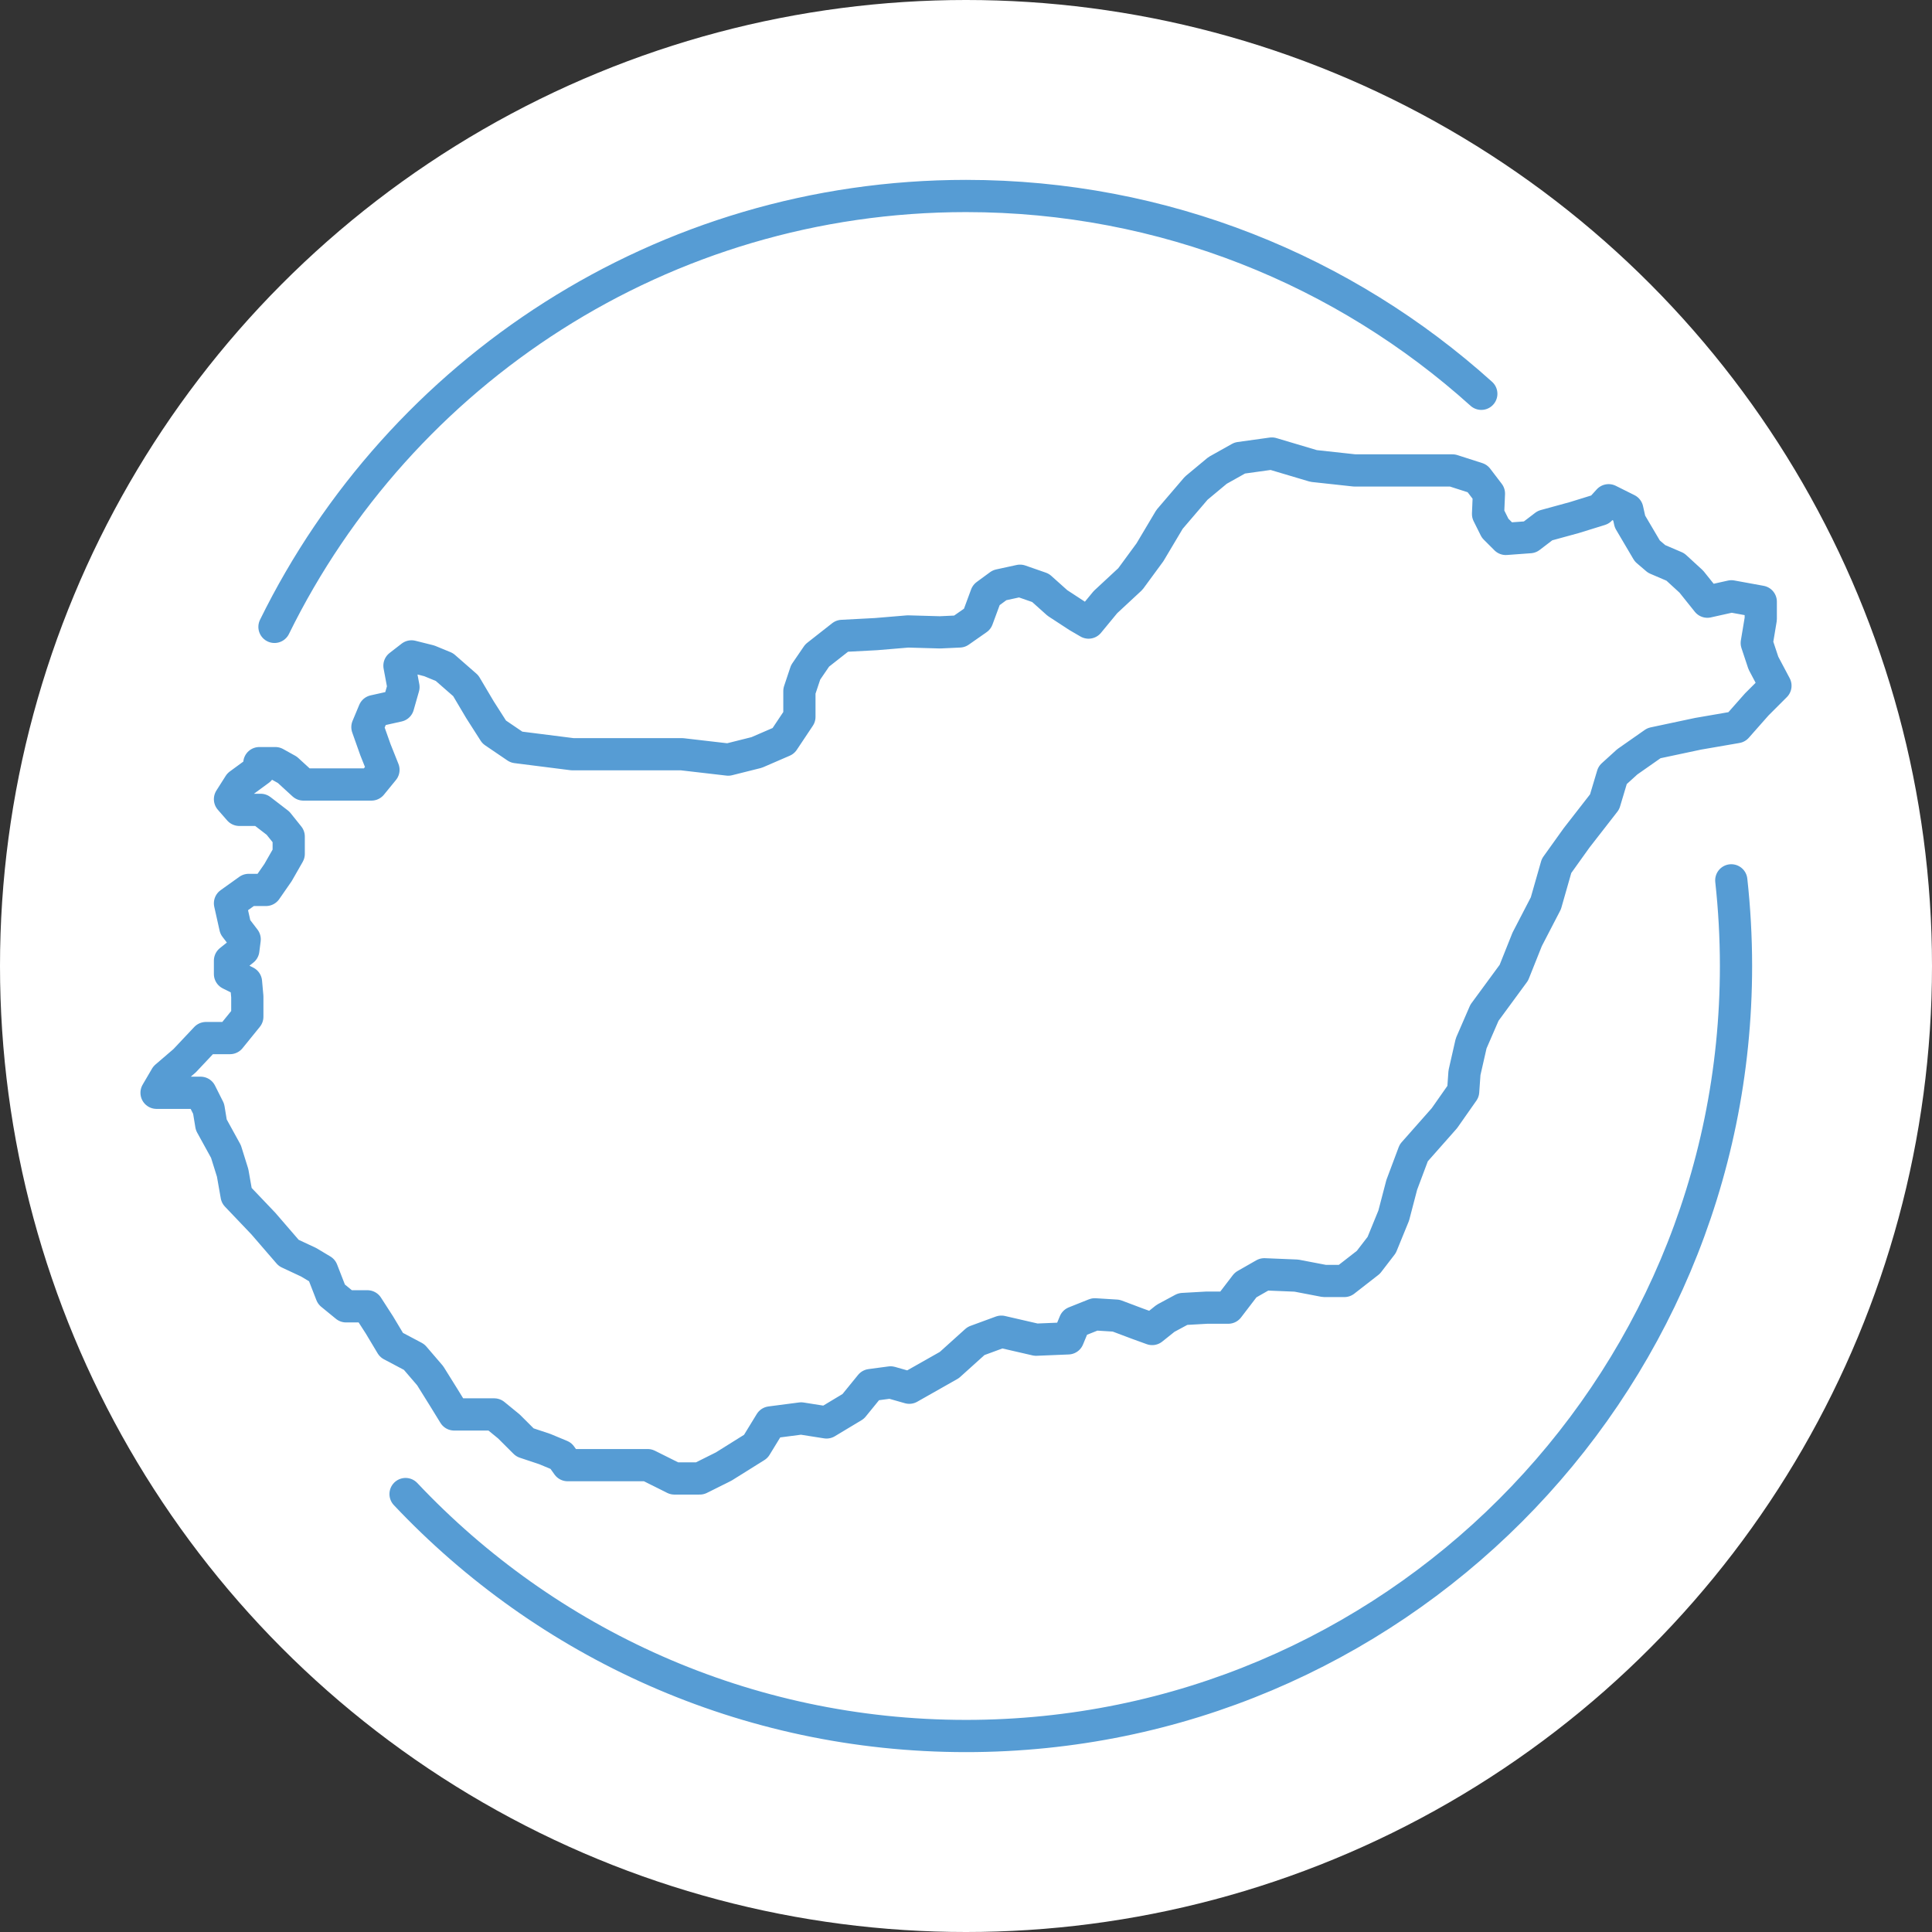<?xml version="1.0" encoding="UTF-8"?>
<svg id="Layer_1" xmlns="http://www.w3.org/2000/svg" width="512" height="512" viewBox="0 0 512 512">
  <rect x="0" y="0" width="512" height="512" fill="#333333" stroke="none"/>
  <circle cx="256" cy="256" r="256" style="fill: #fff;"/>
  <path d="M458.81,233.3c.82,7.45,1.25,15.03,1.25,22.7,0,112.7-91.36,204.06-204.06,204.06-58.53,0-111.31-24.64-148.52-64.12" style="fill: none; stroke: #569cd4; stroke-linecap: round; stroke-linejoin: round; stroke-width: 8.54px;"/>
  <path d="M72.74,166.13c33.23-67.64,102.81-114.19,183.26-114.19,52.51,0,100.39,19.84,136.56,52.42" style="fill: none; stroke: #569cd4; stroke-linecap: round; stroke-linejoin: round; stroke-width: 8.54px;"/>
  <polygon points="424.06 135.04 417.22 137.16 409.44 139.29 405.43 142.35 399.06 142.82 396.23 139.99 394.35 136.22 394.58 130.8 391.52 126.79 384.92 124.67 376.43 124.67 369.83 124.67 358.98 124.67 348.13 123.49 337.05 120.19 328.56 121.37 322.67 124.67 317.01 129.38 309.94 137.64 304.75 146.36 299.56 153.43 292.96 159.56 288.48 164.99 285.65 163.34 280.23 159.8 275.75 155.79 270.32 153.9 264.9 155.08 261.36 157.68 259.01 164.04 254.29 167.34 249.1 167.58 240.61 167.34 232.13 168.05 223.17 168.52 216.56 173.71 213.5 178.19 211.85 183.14 211.85 189.98 207.6 196.35 200.53 199.41 192.99 201.3 180.73 199.88 171.77 199.88 161.15 199.88 151.72 199.88 136.87 198 130.97 193.99 127.2 188.09 123.43 181.73 117.77 176.78 113.76 175.13 109.05 173.95 105.86 176.42 106.92 182.08 105.51 187.03 99.14 188.45 97.37 192.69 99.5 198.7 101.62 204.01 98.44 207.9 92.78 207.9 87.12 207.9 80.4 207.9 76.15 204.01 72.97 202.24 68.73 202.24 68.73 204.01 63.42 207.9 60.95 211.79 63.42 214.62 69.08 214.62 73.68 218.16 76.51 221.69 76.51 226.29 73.68 231.24 70.49 235.84 65.9 235.84 60.95 239.38 62.36 245.69 64.84 248.93 64.48 251.76 60.95 254.59 60.95 258.12 65.19 260.24 65.54 264.13 65.54 269.44 60.95 275.1 54.58 275.1 48.92 281.11 43.97 285.36 41.49 289.6 47.51 289.6 53.16 289.6 55.29 293.84 55.99 298.09 59.88 305.16 61.65 310.82 62.71 316.83 69.79 324.26 76.51 332.04 81.81 334.52 85.35 336.64 87.83 343.01 91.72 346.19 97.37 346.19 100.56 351.14 103.74 356.45 109.75 359.63 114 364.58 117.53 370.24 120.36 374.84 130.97 374.84 134.86 378.02 139.11 382.26 144.41 384.03 148.66 385.8 150.43 388.28 158.91 388.28 171.65 388.28 178.72 391.81 185.44 391.81 191.81 388.63 200.3 383.32 204.19 376.96 212.32 375.9 219.04 376.96 226.11 372.71 230.71 367.06 236.02 366.35 240.97 367.76 251.58 361.75 258.65 355.38 265.37 352.91 274.57 355.03 283.06 354.68 284.82 350.43 290.13 348.31 295.79 348.66 301.45 350.79 305.34 352.2 308.88 349.37 313.47 346.9 319.84 346.54 325.5 346.54 330.1 340.53 335.05 337.7 343.54 338.05 350.96 339.47 356.27 339.47 362.63 334.52 366.17 329.92 369.35 322.14 371.48 314 374.66 305.52 382.79 296.32 387.75 289.25 388.1 284.29 389.87 276.51 393.4 268.38 401.19 257.77 404.72 248.93 409.67 239.38 412.5 229.47 417.81 222.05 425.24 212.5 427.36 205.42 431.25 201.89 438.32 196.94 449.99 194.46 460.25 192.69 465.56 186.68 470.51 181.73 467.32 175.71 465.56 170.41 466.62 164.04 466.62 159.45 458.84 158.03 452.47 159.45 448.22 154.14 443.98 150.25 439.03 148.13 436.55 146.01 431.96 138.22 431.25 135.04 426.3 132.57 424.06 135.04" style="fill: none; stroke: #569cd4; stroke-linecap: round; stroke-linejoin: round; stroke-width: 8.54px;"/>
</svg>
